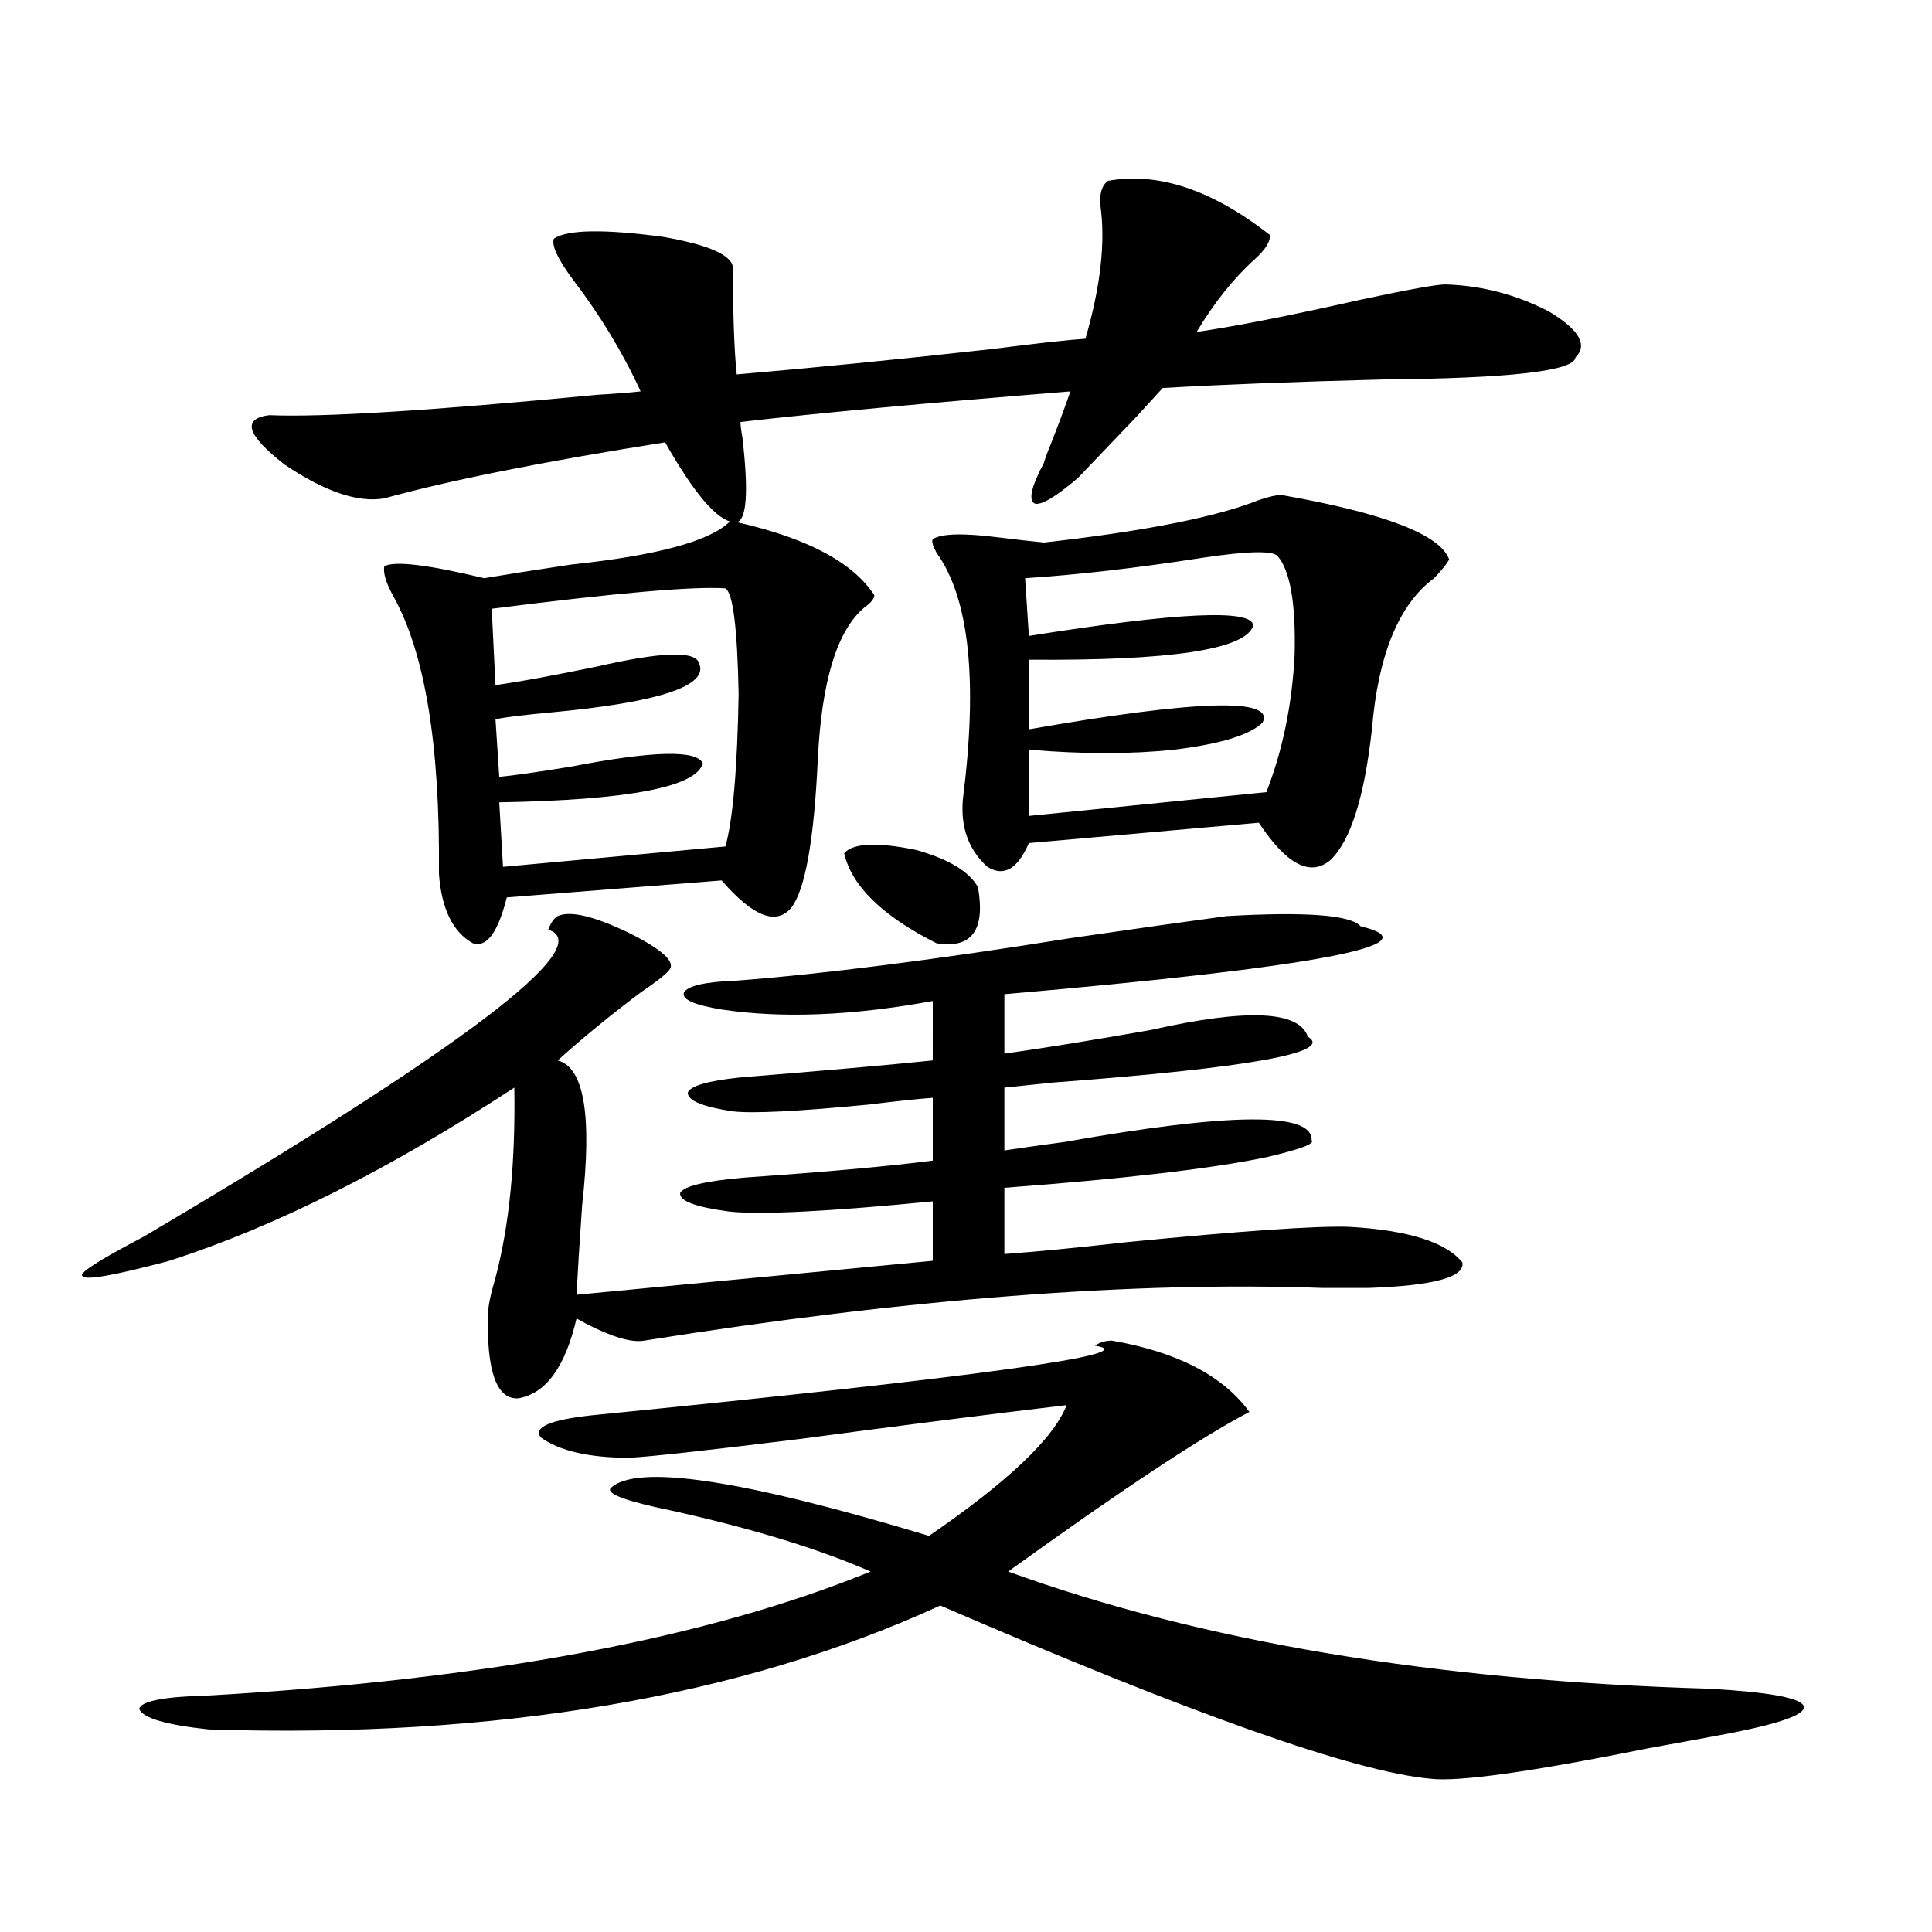 <?xml version="1.0" encoding="utf-8"?>
<!-- Generator: Adobe Illustrator 16.0.0, SVG Export Plug-In . SVG Version: 6.00 Build 0)  -->
<!DOCTYPE svg PUBLIC "-//W3C//DTD SVG 1.1//EN" "http://www.w3.org/Graphics/SVG/1.1/DTD/svg11.dtd">
<svg version="1.1" id="图层_1" xmlns="http://www.w3.org/2000/svg" xmlns:xlink="http://www.w3.org/1999/xlink" x="0px" y="0px"
	 width="1000px" height="1000px" viewBox="0 0 1000 1000" enable-background="new 0 0 1000 1000" xml:space="preserve">
<path d="M482.793,518.113c-41.63,7.622-78.047,9.092-109.266,4.395c-14.313-2.334-20.822-5.273-19.512-8.789
	c1.951-3.516,11.052-5.562,27.316-6.152c45.518-3.516,103.077-10.835,172.679-21.973c36.417-5.273,63.413-9.077,80.974-11.426
	c40.975-2.334,64.054-0.576,69.267,5.273c39.023,9.38-22.438,21.094-184.386,35.156v30.762c20.808-2.925,46.173-7.031,76.096-12.305
	c49.42-11.123,76.416-9.956,80.974,3.516c13.658,8.213-30.243,16.123-131.704,23.73c-11.066,1.182-19.512,2.061-25.365,2.637v32.52
	c7.805-1.167,18.201-2.637,31.219-4.395c85.852-15.229,128.442-15.518,127.802-0.879c1.951,1.758-5.854,4.697-23.414,8.789
	c-27.972,5.864-73.169,11.138-135.606,15.82v34.277c16.25-1.167,37.393-3.213,63.413-6.152c59.831-5.85,98.199-8.486,115.119-7.91
	c30.563,1.758,50.075,7.91,58.535,18.457c1.296,7.622-14.969,12.017-48.779,13.184c-4.558,0-12.362,0-23.414,0
	c-98.214-3.516-215.284,5.576-351.211,27.246c-6.509,1.182-16.585-1.758-30.243-8.789c-1.951-1.167-3.582-2.046-4.878-2.637
	c-5.854,25.2-15.944,38.975-30.243,41.309c-11.066,0.591-16.265-13.76-15.609-43.066c0-4.092,1.296-10.547,3.902-19.336
	c7.149-26.943,10.396-59.766,9.756-98.438c-64.389,42.188-123.899,72.07-178.532,89.648c-28.627,7.622-43.581,10.259-44.877,7.91
	c-2.606-1.167,7.805-7.91,31.219-20.215c165.85-97.847,235.757-150.869,209.751-159.082c1.296-3.516,2.927-5.85,4.878-7.031
	c6.494-2.925,18.856,0,37.072,8.789c17.561,8.789,24.39,15.244,20.487,19.336c-1.951,2.349-6.829,6.152-14.634,11.426
	c-15.609,11.729-29.923,23.442-42.926,35.156c13.658,3.516,17.881,28.428,12.683,74.707c-1.311,18.76-2.286,34.277-2.927,46.582
	l184.386-17.578v-30.762c-53.992,5.273-89.113,7.031-105.363,5.273c-17.561-2.334-26.021-5.562-25.365-9.668
	c1.951-3.516,13.003-6.152,33.17-7.91c42.271-2.925,74.785-5.85,97.559-8.789v-32.52c-7.805,0.591-18.871,1.758-33.17,3.516
	c-36.432,3.516-59.846,4.697-70.242,3.516c-15.609-2.334-23.414-5.562-23.414-9.668c1.296-3.516,10.396-6.152,27.316-7.91
	c43.566-3.516,76.736-6.44,99.51-8.789V518.113z M575.474,693.895c33.811,5.864,57.56,18.169,71.218,36.914
	c-24.725,12.896-66.34,40.43-124.875,82.617c100.15,36.324,221.123,56.539,362.918,60.645c30.563,1.758,46.828,4.684,48.779,8.789
	c1.951,4.093-10.411,8.789-37.072,14.063c-9.115,1.758-23.414,4.395-42.926,7.91c-61.142,12.305-98.869,17.578-113.168,15.82
	c-39.023-3.516-123.579-33.398-253.652-89.648c-103.412,47.461-229.598,68.844-378.527,64.16
	c-22.118-2.348-34.146-5.863-36.097-10.547c0.641-4.105,12.683-6.454,36.097-7.031c143.731-8.212,257.875-29.594,342.431-64.16
	c-26.676-11.714-61.142-22.261-103.412-31.641c-22.773-4.683-33.17-8.486-31.219-11.426c13.003-12.881,67.956-4.683,164.874,24.609
	c40.975-28.125,64.709-50.674,71.218-67.676c-39.679,4.697-85.852,10.547-138.533,17.578c-47.483,5.864-76.751,9.092-87.803,9.668
	c-20.822,0-36.097-3.516-45.853-10.547c-3.902-5.273,4.878-9.077,26.341-11.426c200.971-19.912,287.798-31.929,260.481-36.035
	C569.285,694.773,572.212,693.895,575.474,693.895z M657.423,121.727c0,3.516-2.606,7.622-7.805,12.305
	c-11.066,9.971-21.143,22.563-30.243,37.793c20.152-2.925,48.444-8.486,84.876-16.699c24.71-5.273,39.344-7.91,43.901-7.91
	c18.856,0.591,36.737,5.273,53.657,14.063c15.609,9.38,20.152,17.29,13.658,23.73c-0.655,7.031-34.146,10.85-100.485,11.426
	c-45.532,1.182-83.26,2.637-113.168,4.395c-3.262,3.516-7.805,8.501-13.658,14.941c-12.362,12.896-22.438,23.442-30.243,31.641
	c-11.707,9.971-19.191,14.365-22.438,13.184c-3.262-1.758-1.631-8.789,4.878-21.094c0.641-2.334,1.951-5.85,3.902-10.547
	c4.543-11.714,7.805-20.503,9.756-26.367c-72.849,5.864-129.753,11.138-170.728,15.82c0,1.758,0.32,4.395,0.976,7.91
	c3.247,28.125,2.271,42.778-2.927,43.945c36.417,8.213,60.151,20.806,71.218,37.793c0,1.758-1.631,3.818-4.878,6.152
	c-14.313,11.729-22.438,38.096-24.39,79.102c-1.951,41.611-6.509,67.1-13.658,76.465c-7.805,9.38-19.847,4.697-36.097-14.063
	L262.311,464.5c-4.558,18.169-10.411,26.079-17.561,23.73c-10.411-5.85-16.265-17.866-17.561-36.035
	c0.641-66.206-7.164-113.955-23.414-143.262c-3.902-7.031-5.533-12.305-4.878-15.82c5.198-2.925,22.438-0.879,51.706,6.152
	c10.396-1.758,25.365-4.092,44.877-7.031c44.222-4.683,71.538-12.002,81.949-21.973h1.951c-8.46-1.167-20.167-14.941-35.121-41.309
	c-63.093,9.971-111.552,19.639-145.362,29.004c-13.658,2.349-30.898-3.516-51.706-17.578c-19.512-15.229-22.118-23.73-7.805-25.488
	c27.316,1.182,83.9-2.334,169.752-10.547c9.756-0.576,17.226-1.167,22.438-1.758c-9.115-19.912-20.822-39.248-35.121-58.008
	c-7.805-10.547-11.066-17.578-9.756-21.094c7.149-4.683,26.006-4.971,56.584-0.879c23.414,4.106,35.441,9.38,36.097,15.82
	c0,24.609,0.641,43.066,1.951,55.371c40.975-3.516,85.196-7.91,132.68-13.184c22.759-2.925,38.688-4.683,47.804-5.273
	c7.805-26.943,10.396-49.795,7.805-68.555c-0.655-6.44,0.641-10.835,3.902-13.184C599.528,88.919,627.5,98.299,657.423,121.727z
	 M375.479,304.539c-16.265-1.167-56.584,2.349-120.973,10.547l1.951,39.551c12.348-1.758,29.908-4.971,52.682-9.668
	c33.17-7.607,50.73-8.198,52.682-1.758c5.198,11.729-20.167,20.215-76.096,25.488c-13.018,1.182-22.773,2.349-29.268,3.516
	l1.951,29.883c6.494-0.576,18.856-2.334,37.072-5.273c42.271-8.198,65.029-8.789,68.291-1.758
	c-3.262,12.305-38.383,19.048-105.363,20.215l1.951,33.398l115.119-10.547c3.902-14.063,6.174-40.43,6.829-79.102
	C381.652,325.057,379.381,306.888,375.479,304.539z M436.94,441.648c4.543-5.273,16.905-5.85,37.072-1.758
	c16.905,4.697,27.637,11.138,32.194,19.336c3.902,22.275-3.262,31.943-21.463,29.004C456.772,474.168,440.843,458.65,436.94,441.648
	z M663.276,256.199c53.322,9.38,82.27,20.518,86.827,33.398c-1.311,2.349-3.902,5.576-7.805,9.668
	c-18.216,13.486-28.947,39.551-32.194,78.223c-3.902,35.156-11.066,57.72-21.463,67.676c-10.411,8.789-22.773,2.349-37.072-19.336
	l-119.021,10.547c-5.854,13.486-13.018,17.578-21.463,12.305c-9.756-8.789-13.993-20.503-12.683-35.156
	c7.805-61.523,3.247-103.999-13.658-127.441c-1.951-3.516-2.606-5.85-1.951-7.031c4.543-2.925,15.93-3.213,34.146-0.879
	c9.756,1.182,17.561,2.061,23.414,2.637c52.026-5.85,89.099-13.184,111.217-21.973C656.768,257.078,660.67,256.199,663.276,256.199z
	 M661.325,287.84c-2.606-2.925-15.609-2.637-39.023,0.879c-33.825,5.273-64.389,8.789-91.705,10.547l1.951,29.883
	c77.392-12.305,116.095-14.063,116.095-5.273c-3.902,12.305-42.605,18.169-116.095,17.578v36.035
	c87.147-15.229,127.467-16.396,120.973-3.516c-6.509,6.455-21.798,11.138-45.853,14.063c-22.118,2.349-47.163,2.349-75.12,0v34.277
	l122.924-12.305c8.445-21.67,13.323-45.4,14.634-71.191C670.746,312.449,667.819,295.462,661.325,287.84z"/>
</svg>
